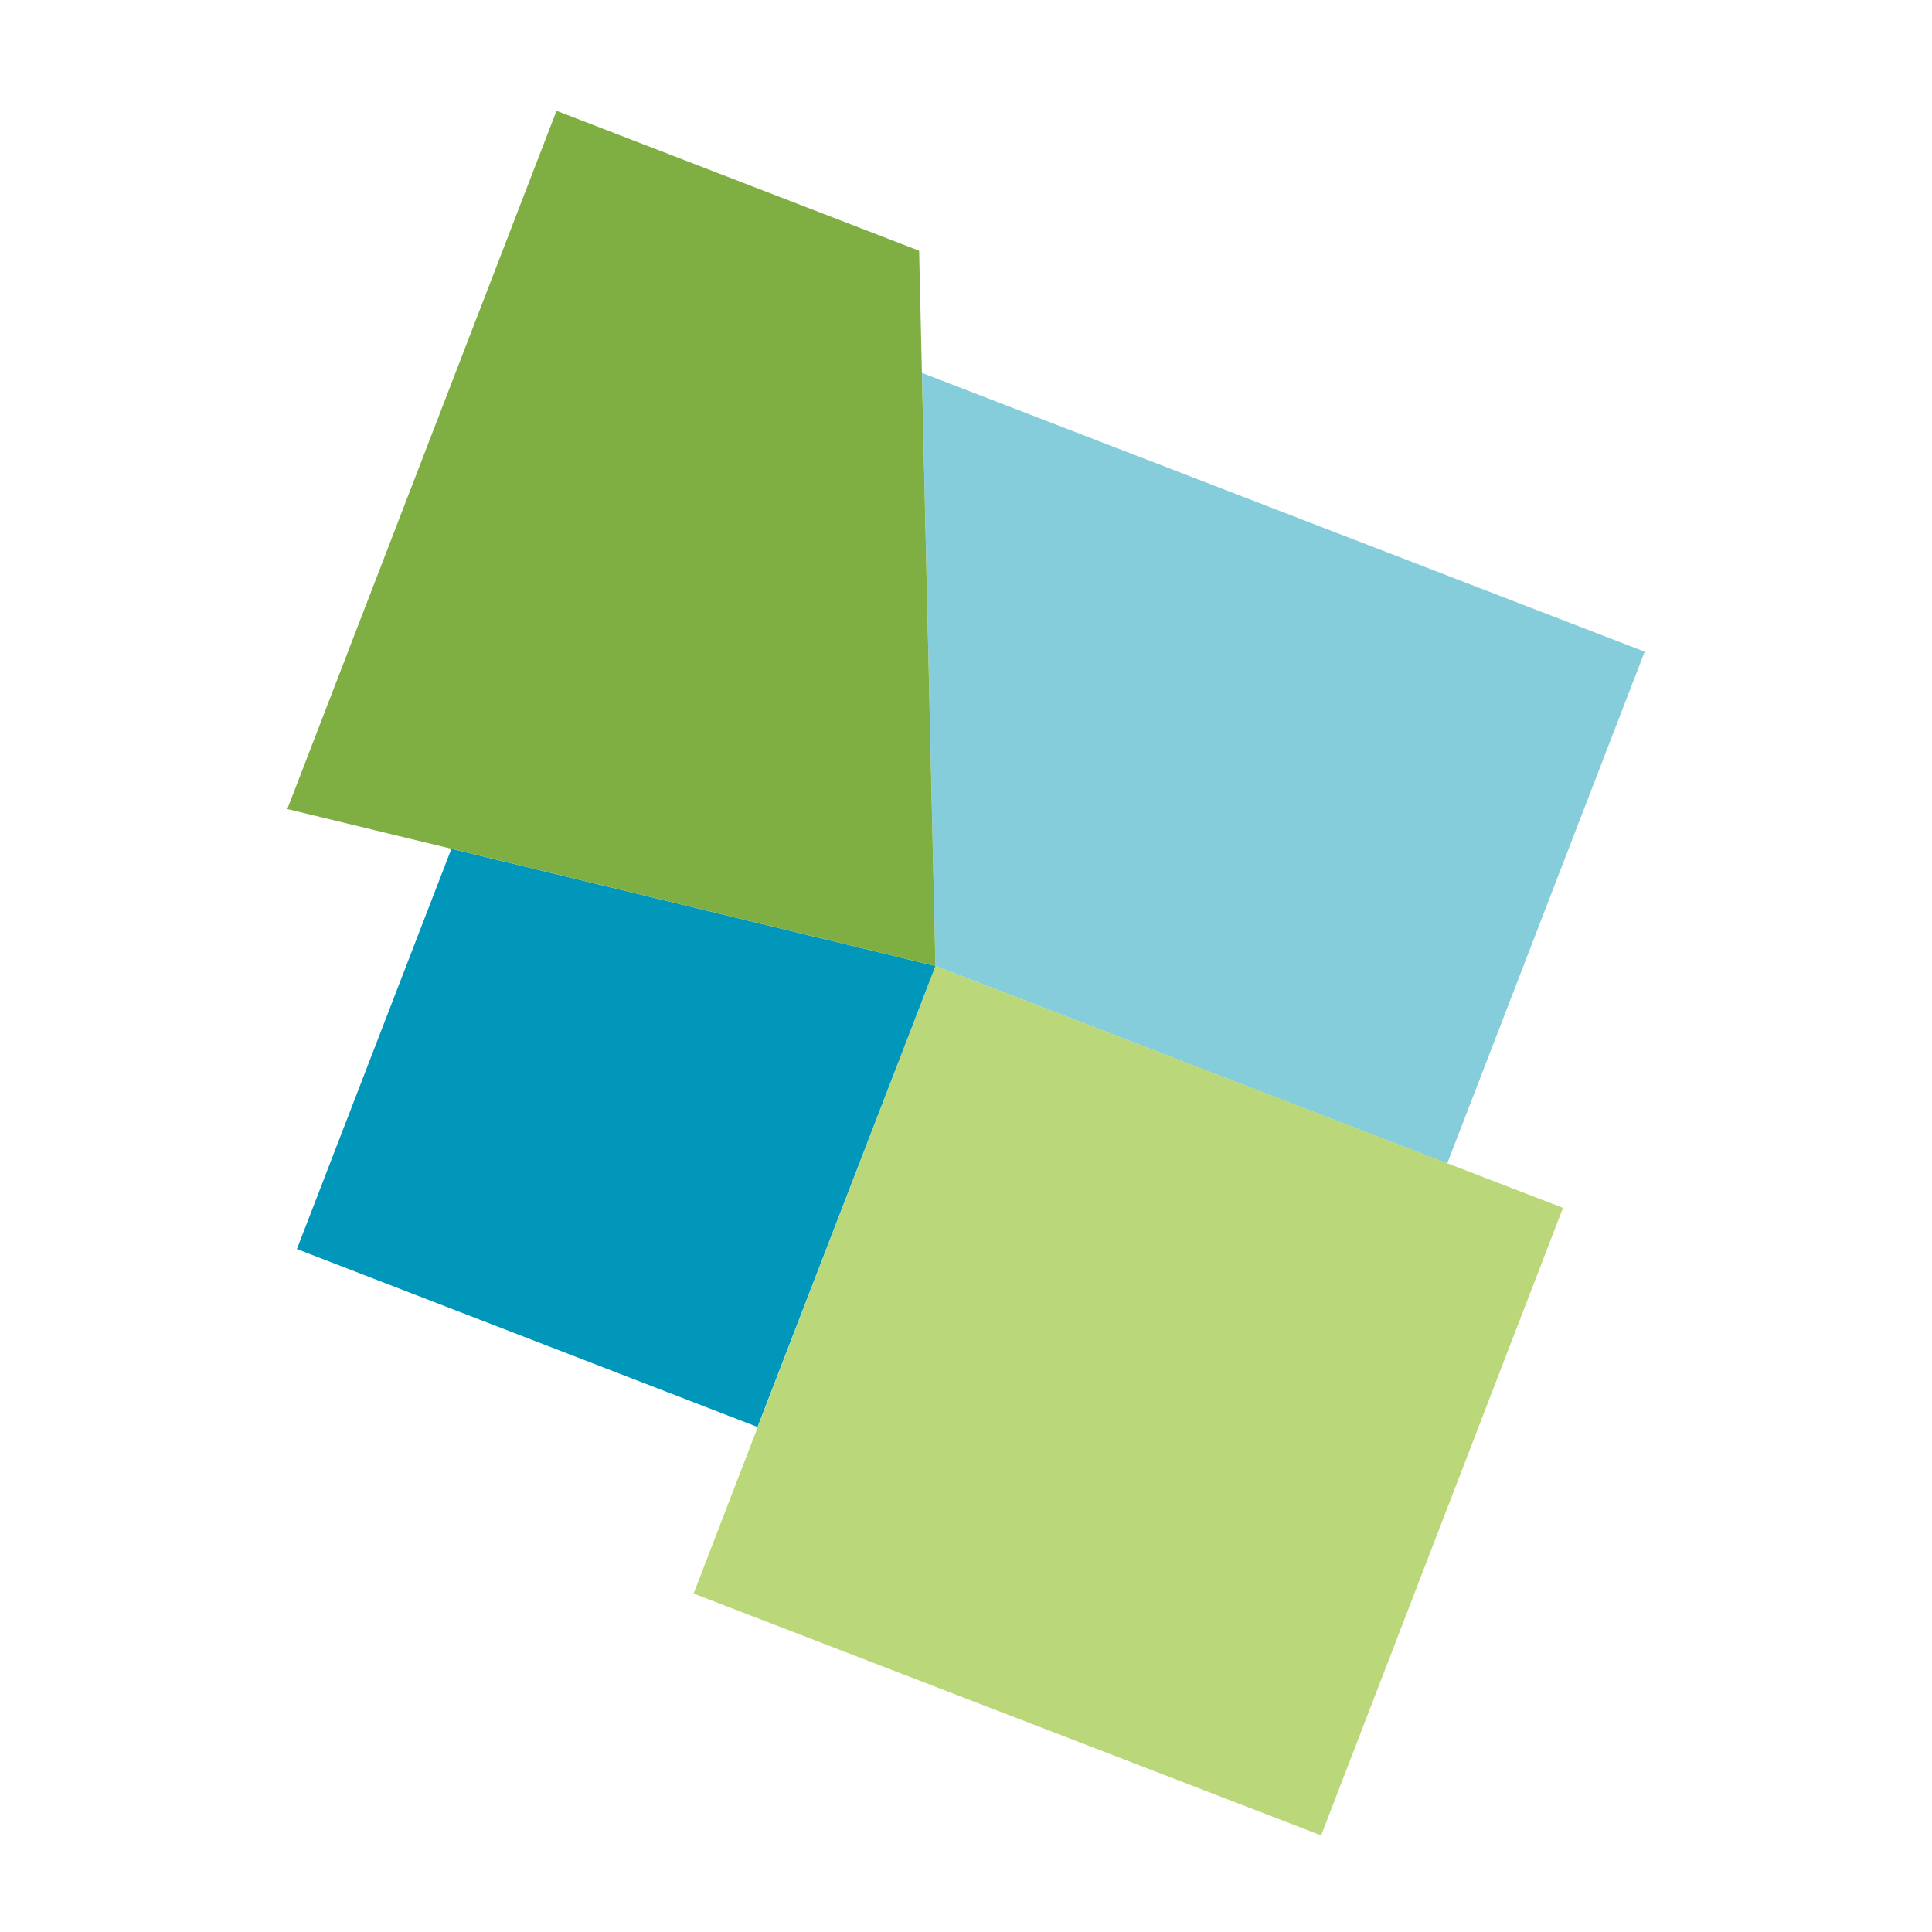 <svg xmlns="http://www.w3.org/2000/svg" xmlns:xlink="http://www.w3.org/1999/xlink" id="Layer_1" x="0px" y="0px" viewBox="0 0 544 544" style="enable-background:new 0 0 544 544;" xml:space="preserve">
<style type="text/css">
	.st0{fill:#85CDDB;}
	.st1{fill:#BAD879;}
	.st2{fill:#0097BA;}
	.st3{fill:#7FAF42;}
</style>
<path id="top-left" class="st0" d="M263.4,272l-3.8-167l203.5,78.5l-55.6,144.1L263.4,272z"></path>
<path id="top-right" class="st1" d="M263.4,272l176.7,68.1l-68.1,176.7l-176.7-68.1L263.4,272z"></path>
<path id="bottom-right" class="st2" d="M263.4,272l-50.1,129.8L83.6,351.7L127.1,239L263.4,272z"></path>
<path id="bottom-left" class="st3" d="M263.4,272L80.9,227.8l75.8-196.6l102.1,39.4L263.4,272z"></path>
</svg>